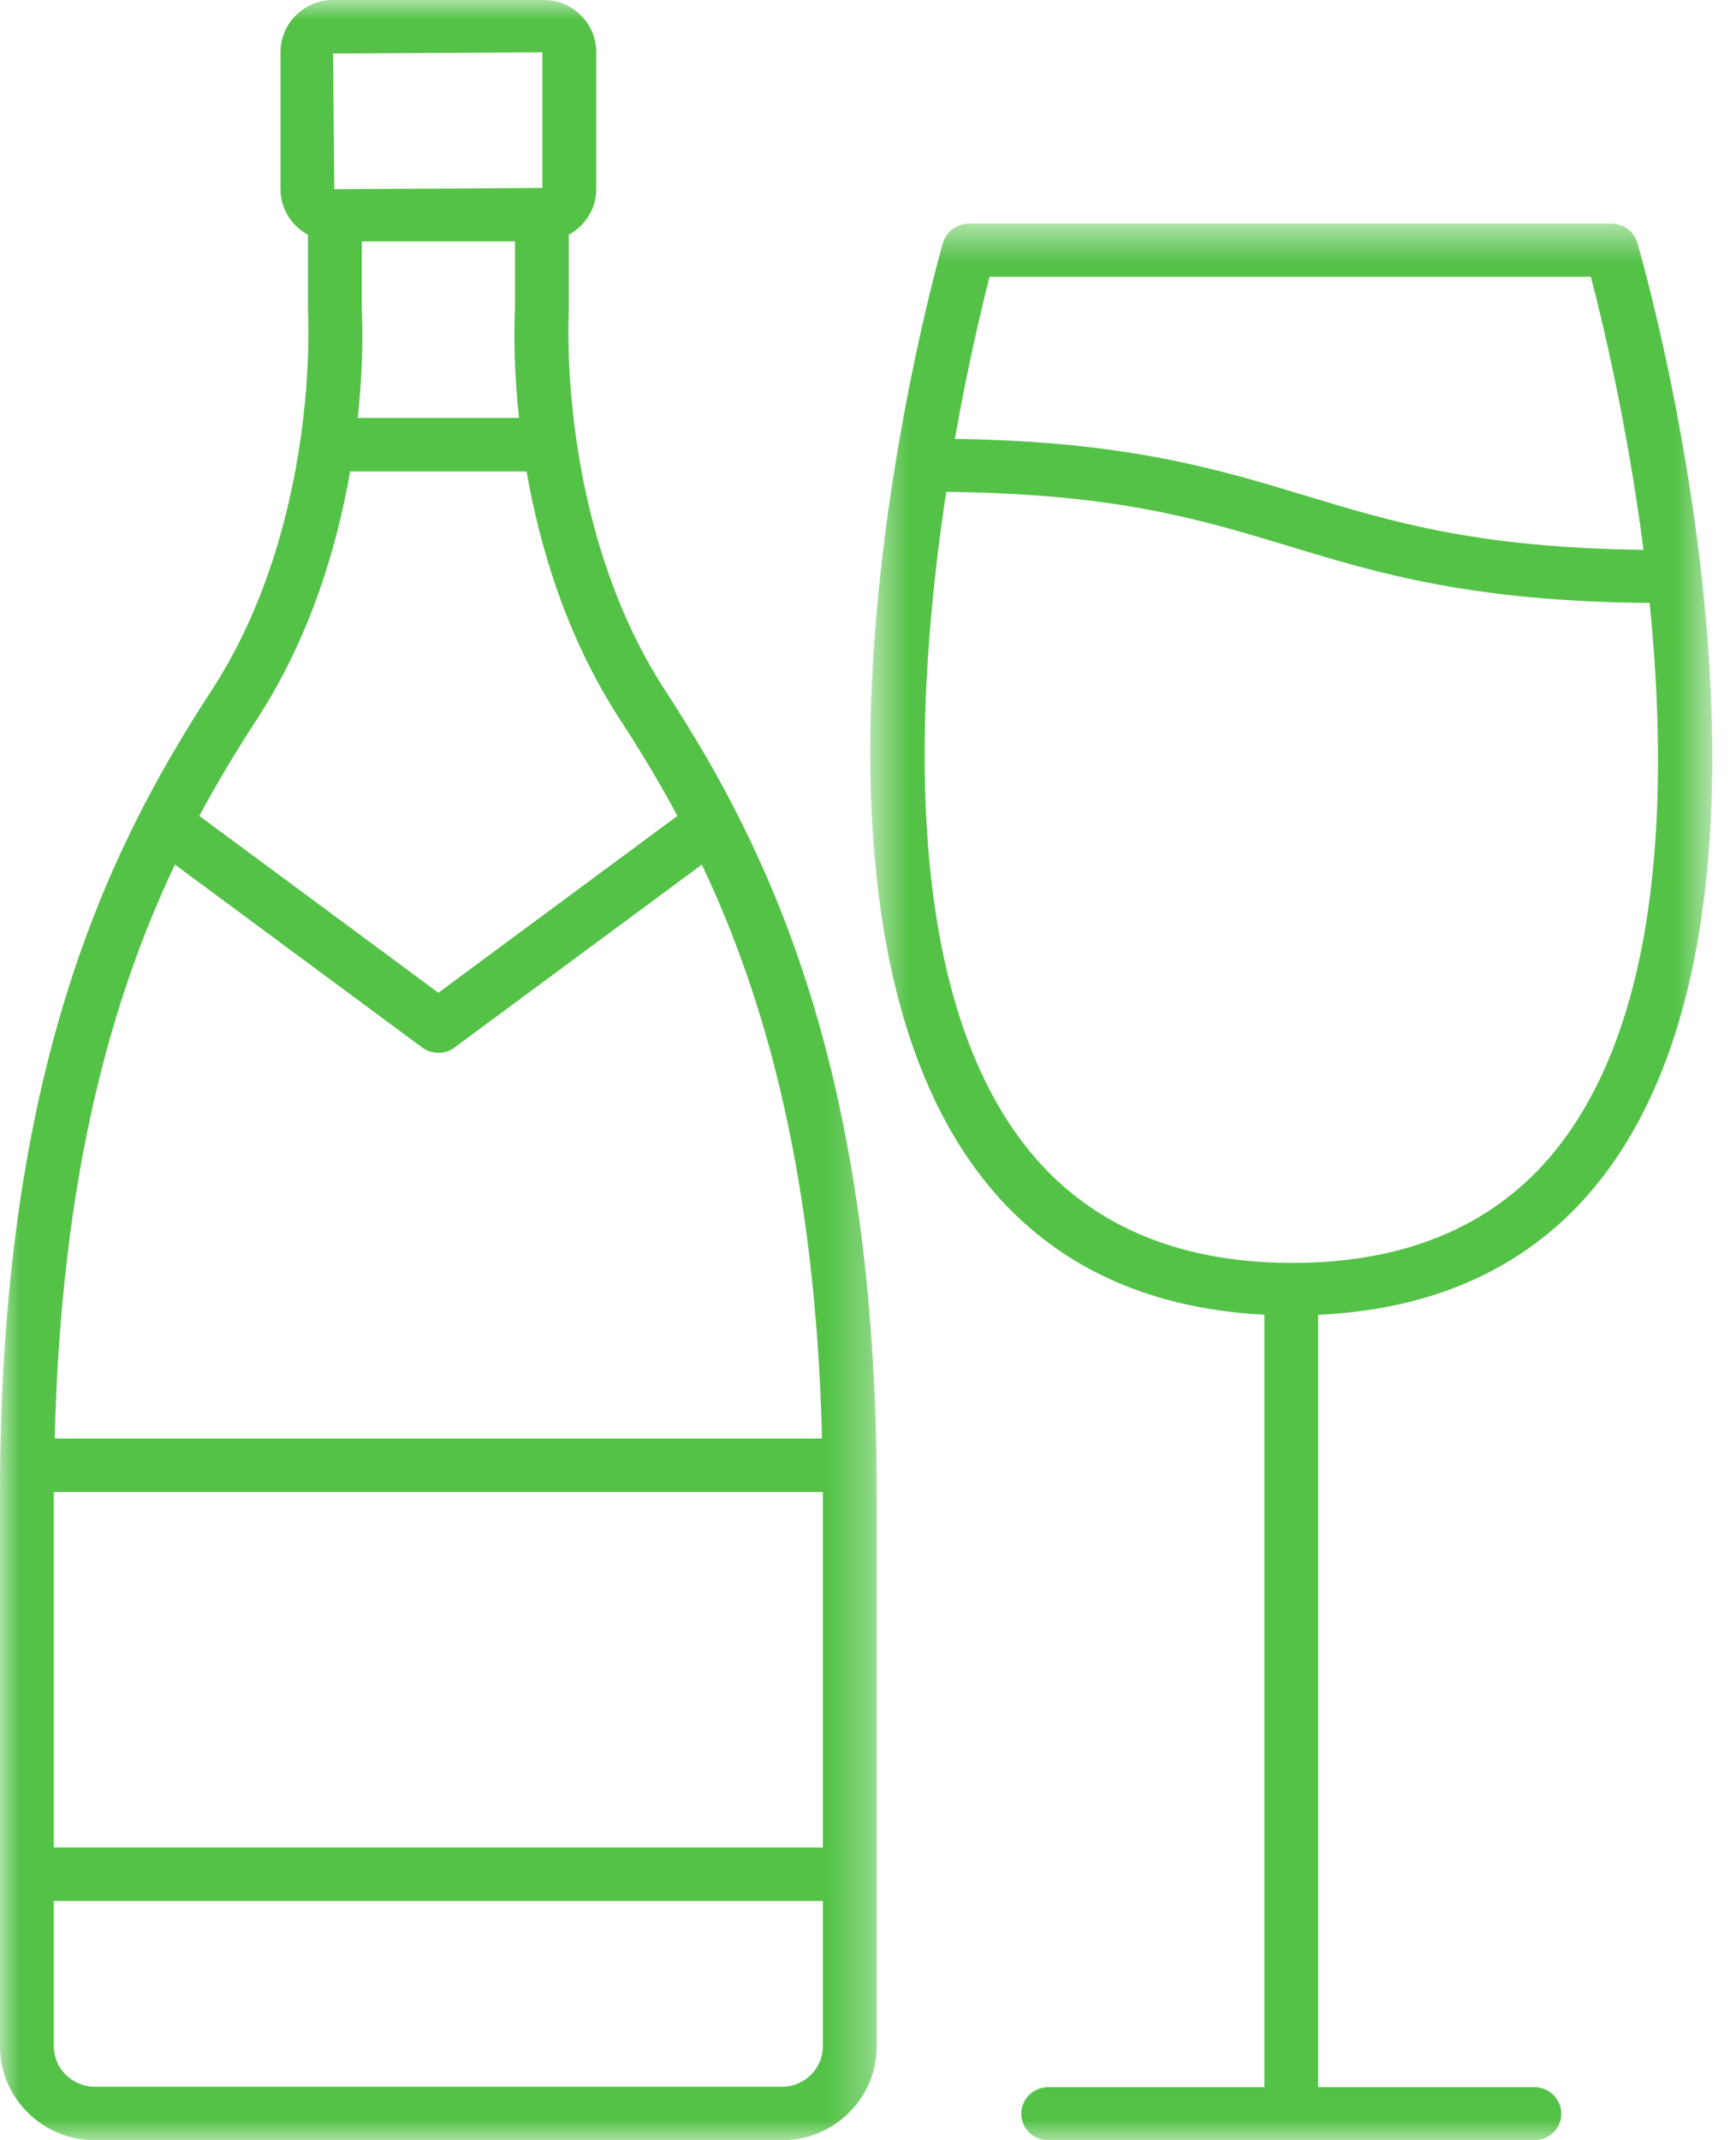 <svg xmlns="http://www.w3.org/2000/svg" xmlns:xlink="http://www.w3.org/1999/xlink" width="43" height="53" viewBox="0 0 43 53">
    <defs>
        <path id="m058b3pfha" d="M0 0L21.717 0 21.717 53 0 53z"/>
        <path id="5vdmksht3c" d="M0.556 0.538L21.413 0.538 21.413 48 0.556 48z"/>
    </defs>
    <g fill="none" fill-rule="evenodd">
        <g>
            <g>
                <g>
                    <g>
                        <g>
                            <g transform="translate(-1126 -1163) translate(158 822) translate(2 335) translate(855 6) translate(111)">
                                <mask id="aiqyynq3yb" fill="#fff">
                                    <use xlink:href="#m058b3pfha"/>
                                </mask>
                                <path fill="#54C247" d="M6.352 17.83c1.338-2.054 1.997-4.298 2.321-6.156h4.37c.325 1.861.984 4.104 2.322 6.155.475.73.953 1.515 1.414 2.375l-5.921 4.38-5.921-4.38c.462-.86.939-1.645 1.415-2.375zm7.083-16.536v3.36l-5.154.03-.031-3.36 5.185-.03zM8.961 7.687v-1.71h3.795v1.667c-.005.1-.066 1.166.1 2.705H8.861c.165-1.529.105-2.582.1-2.662zm10.404 43.988H2.352c-.561 0-1.019-.45-1.019-1.003v-3.598h19.05v3.598c0 .553-.457 1.003-1.018 1.003zm1.017-14.729l.001.086v8.717H1.333v-8.717l.002-.086h19.047zM4.332 21.41l6.128 4.532c.118.087.258.13.398.13s.28-.043.398-.13l6.128-4.532c1.561 3.29 2.817 7.679 2.977 14.212H1.355c.16-6.534 1.416-10.922 2.978-14.212zm-1.98 31.59h17.013c1.296 0 2.352-1.043 2.352-2.327v-13.64c0-10.483-2.646-15.955-5.234-19.924-2.691-4.128-2.398-9.327-2.394-9.421V5.813c.403-.22.68-.641.68-1.13V1.295C14.769.58 14.185 0 13.467 0H8.25c-.718 0-1.302.58-1.302 1.294v3.39c0 .489.277.91.68 1.13l.001 1.915c.003.052.296 5.25-2.396 9.38C2.645 21.076 0 26.548 0 37.031v13.64C0 51.956 1.055 53 2.352 53z" mask="url(#aiqyynq3yb)"/>
                            </g>
                            <g transform="translate(-1126 -1163) translate(158 822) translate(2 335) translate(855 6) translate(111) translate(21 5)">
                                <mask id="ypq7voyu4d" fill="#fff">
                                    <use xlink:href="#5vdmksht3c"/>
                                </mask>
                                <path fill="#54C247" d="M2.437 7.181c4.174.04 6.278.673 8.496 1.346 2.22.674 4.522 1.367 8.928 1.404.468 4.65.306 10.108-2.204 13.393-1.495 1.957-3.73 2.95-6.643 2.95-2.915 0-5.157-.995-6.66-2.955-3.041-3.962-2.685-11.082-1.917-16.138m1.075-5.328h14.893c.27 1.03.9 3.628 1.304 6.762-4.1-.05-6.186-.679-8.384-1.345-2.178-.66-4.432-1.34-8.673-1.402.327-1.853.677-3.306.86-4.015m6.806 25.704v19.128H4.964c-.368 0-.667.294-.667.657 0 .364.299.658.667.658h12.042c.367 0 .667-.294.667-.658 0-.363-.3-.657-.667-.657H11.65V27.56c3.043-.142 5.425-1.29 7.07-3.445 5.41-7.08 1.026-22.451.836-23.101-.082-.282-.343-.476-.641-.476H2.998c-.298 0-.56.195-.642.478-.186.65-4.5 16.013.933 23.096 1.644 2.142 4.012 3.29 7.029 3.445" mask="url(#ypq7voyu4d)"/>
                            </g>
                        </g>
                    </g>
                </g>
            </g>
        </g>
    </g>
</svg>
